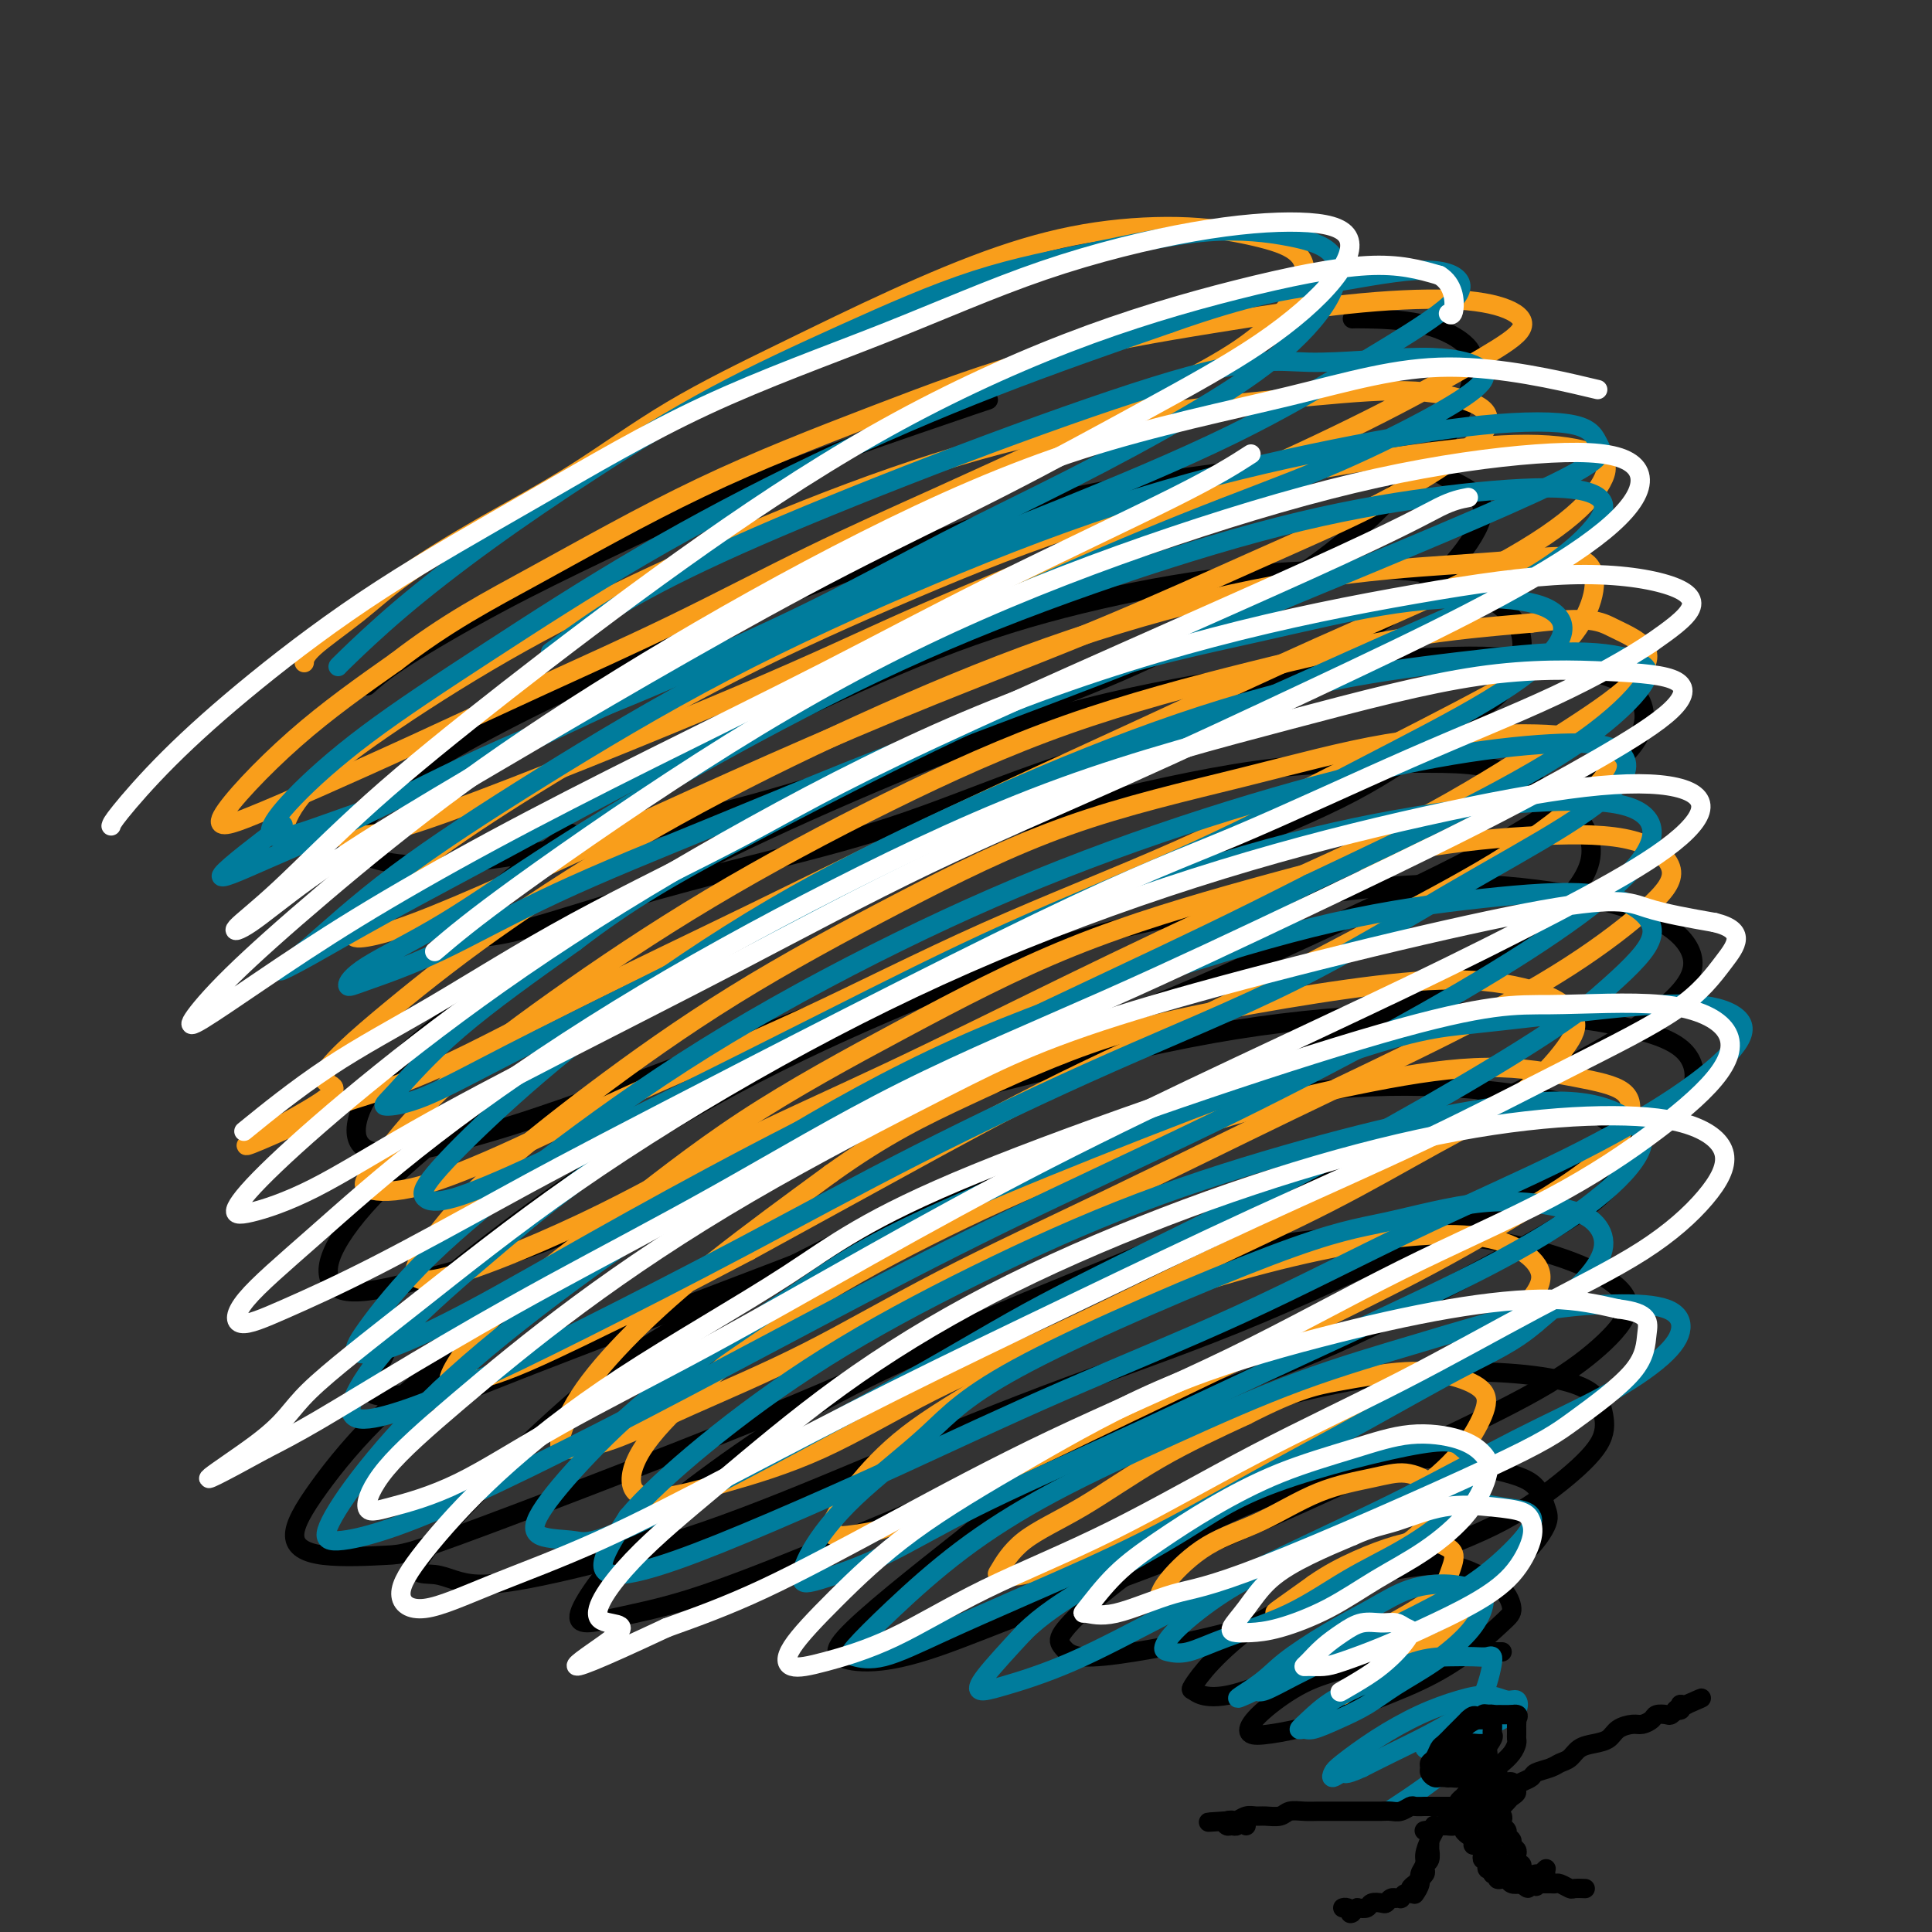 <svg viewBox='0 0 400 400' version='1.1' xmlns='http://www.w3.org/2000/svg' xmlns:xlink='http://www.w3.org/1999/xlink'><rect x="0" y="0" width="400" height="400" fill="#333333" stroke="none"/><g fill='none' stroke='#000000' stroke-width='4' stroke-linecap='round' stroke-linejoin='round'><path d='M76,142c1.744,-1.551 3.488,-3.102 8,-6c4.512,-2.898 11.793,-7.142 19,-11c7.207,-3.858 14.340,-7.331 22,-11c7.660,-3.669 15.845,-7.533 24,-11c8.155,-3.467 16.279,-6.538 26,-10c9.721,-3.462 21.040,-7.317 26,-9c4.960,-1.683 3.560,-1.195 3,-1c-0.560,0.195 -0.280,0.098 0,0'/><path d='M280,66c0.274,-0.022 0.549,-0.044 3,0c2.451,0.044 7.079,0.154 11,1c3.921,0.846 7.136,2.430 9,4c1.864,1.570 2.377,3.128 2,6c-0.377,2.872 -1.642,7.057 -4,11c-2.358,3.943 -5.807,7.642 -10,12c-4.193,4.358 -9.128,9.373 -15,14c-5.872,4.627 -12.679,8.865 -20,13c-7.321,4.135 -15.156,8.167 -24,12c-8.844,3.833 -18.696,7.468 -28,11c-9.304,3.532 -18.061,6.962 -27,10c-8.939,3.038 -18.061,5.683 -27,8c-8.939,2.317 -17.696,4.305 -26,6c-8.304,1.695 -16.156,3.097 -23,4c-6.844,0.903 -12.680,1.306 -17,1c-4.320,-0.306 -7.124,-1.322 -9,-2c-1.876,-0.678 -2.825,-1.019 -2,-3c0.825,-1.981 3.423,-5.603 7,-9c3.577,-3.397 8.131,-6.570 14,-10c5.869,-3.430 13.052,-7.117 21,-11c7.948,-3.883 16.660,-7.961 26,-12c9.340,-4.039 19.309,-8.037 30,-12c10.691,-3.963 22.106,-7.889 31,-11c8.894,-3.111 15.269,-5.405 30,-8c14.731,-2.595 37.820,-5.491 50,-6c12.180,-0.509 13.452,1.369 16,3c2.548,1.631 6.374,3.014 8,5c1.626,1.986 1.053,4.573 -1,8c-2.053,3.427 -5.587,7.693 -11,12c-5.413,4.307 -12.707,8.653 -20,13'/><path d='M274,136c-7.654,4.438 -16.788,9.035 -27,13c-10.212,3.965 -21.501,7.300 -32,11c-10.499,3.700 -20.209,7.767 -30,11c-9.791,3.233 -19.663,5.634 -29,8c-9.337,2.366 -18.139,4.699 -26,7c-7.861,2.301 -14.781,4.569 -20,6c-5.219,1.431 -8.737,2.023 -11,2c-2.263,-0.023 -3.272,-0.661 -3,-2c0.272,-1.339 1.826,-3.380 6,-7c4.174,-3.620 10.970,-8.821 14,-11c3.030,-2.179 2.294,-1.337 2,-1c-0.294,0.337 -0.147,0.168 0,0'/><path d='M144,157c3.542,-1.632 7.083,-3.264 15,-7c7.917,-3.736 20.208,-9.576 31,-14c10.792,-4.424 20.083,-7.430 30,-10c9.917,-2.570 20.459,-4.702 30,-6c9.541,-1.298 18.082,-1.761 26,-2c7.918,-0.239 15.214,-0.254 21,1c5.786,1.254 10.061,3.776 13,6c2.939,2.224 4.543,4.150 5,7c0.457,2.850 -0.232,6.623 -3,10c-2.768,3.377 -7.614,6.359 -13,10c-5.386,3.641 -11.313,7.943 -19,12c-7.687,4.057 -17.133,7.871 -27,12c-9.867,4.129 -20.156,8.574 -31,13c-10.844,4.426 -22.244,8.832 -33,13c-10.756,4.168 -20.867,8.098 -31,12c-10.133,3.902 -20.288,7.776 -29,11c-8.712,3.224 -15.983,5.796 -23,8c-7.017,2.204 -13.781,4.039 -19,5c-5.219,0.961 -8.893,1.048 -11,0c-2.107,-1.048 -2.646,-3.231 -2,-6c0.646,-2.769 2.475,-6.125 6,-10c3.525,-3.875 8.744,-8.270 15,-13c6.256,-4.730 13.549,-9.794 22,-15c8.451,-5.206 18.060,-10.553 29,-16c10.940,-5.447 23.212,-10.992 35,-16c11.788,-5.008 23.092,-9.477 35,-13c11.908,-3.523 24.419,-6.099 36,-8c11.581,-1.901 22.233,-3.127 32,-4c9.767,-0.873 18.648,-1.392 26,-1c7.352,0.392 13.176,1.696 19,3'/><path d='M329,139c5.074,1.186 8.259,2.650 10,5c1.741,2.350 2.040,5.585 0,9c-2.040,3.415 -6.418,7.010 -12,11c-5.582,3.990 -12.369,8.374 -21,13c-8.631,4.626 -19.107,9.495 -31,15c-11.893,5.505 -25.204,11.648 -36,16c-10.796,4.352 -19.078,6.914 -40,15c-20.922,8.086 -54.484,21.695 -73,29c-18.516,7.305 -21.986,8.307 -28,10c-6.014,1.693 -14.573,4.076 -20,5c-5.427,0.924 -7.723,0.387 -9,-1c-1.277,-1.387 -1.537,-3.626 0,-7c1.537,-3.374 4.869,-7.883 10,-13c5.131,-5.117 12.060,-10.841 20,-17c7.940,-6.159 16.892,-12.754 27,-19c10.108,-6.246 21.373,-12.143 33,-18c11.627,-5.857 23.615,-11.676 35,-16c11.385,-4.324 22.168,-7.155 34,-10c11.832,-2.845 24.714,-5.706 36,-7c11.286,-1.294 20.978,-1.021 29,-1c8.022,0.021 14.376,-0.211 22,3c7.624,3.211 16.518,9.865 14,18c-2.518,8.135 -16.446,17.751 -27,24c-10.554,6.249 -17.732,9.130 -27,13c-9.268,3.870 -20.627,8.730 -33,14c-12.373,5.270 -25.760,10.949 -38,16c-12.240,5.051 -23.334,9.475 -35,14c-11.666,4.525 -23.905,9.150 -34,13c-10.095,3.850 -18.048,6.925 -26,10'/><path d='M109,283c-29.349,11.681 -19.720,7.385 -19,6c0.720,-1.385 -7.468,0.141 -11,0c-3.532,-0.141 -2.407,-1.948 -1,-5c1.407,-3.052 3.095,-7.349 7,-12c3.905,-4.651 10.028,-9.656 17,-15c6.972,-5.344 14.793,-11.027 24,-17c9.207,-5.973 19.800,-12.236 31,-18c11.200,-5.764 23.008,-11.029 35,-16c11.992,-4.971 24.168,-9.648 37,-13c12.832,-3.352 26.318,-5.379 38,-7c11.682,-1.621 21.558,-2.836 31,-3c9.442,-0.164 18.449,0.723 26,2c7.551,1.277 13.647,2.943 18,5c4.353,2.057 6.963,4.503 8,7c1.037,2.497 0.501,5.044 -2,8c-2.501,2.956 -6.969,6.323 -13,10c-6.031,3.677 -13.627,7.666 -23,12c-9.373,4.334 -20.524,9.014 -32,14c-11.476,4.986 -23.279,10.278 -37,16c-13.721,5.722 -29.361,11.875 -41,17c-11.639,5.125 -19.276,9.221 -38,17c-18.724,7.779 -48.535,19.240 -64,25c-15.465,5.760 -16.585,5.820 -20,6c-3.415,0.180 -9.126,0.480 -13,0c-3.874,-0.480 -5.911,-1.740 -6,-4c-0.089,-2.260 1.772,-5.520 5,-10c3.228,-4.480 7.824,-10.180 14,-16c6.176,-5.820 13.932,-11.759 23,-18c9.068,-6.241 19.448,-12.783 31,-19c11.552,-6.217 24.276,-12.108 37,-18'/><path d='M171,237c17.628,-8.411 27.698,-10.939 40,-14c12.302,-3.061 26.837,-6.654 40,-9c13.163,-2.346 24.954,-3.445 36,-4c11.046,-0.555 21.347,-0.565 30,0c8.653,0.565 15.660,1.707 21,3c5.340,1.293 9.014,2.739 11,5c1.986,2.261 2.283,5.336 1,8c-1.283,2.664 -4.147,4.915 -9,8c-4.853,3.085 -11.694,7.004 -20,11c-8.306,3.996 -18.076,8.068 -29,13c-10.924,4.932 -23.003,10.724 -36,16c-12.997,5.276 -26.912,10.036 -40,15c-13.088,4.964 -25.350,10.131 -37,15c-11.650,4.869 -22.687,9.442 -33,13c-10.313,3.558 -19.901,6.103 -28,8c-8.099,1.897 -14.709,3.146 -19,3c-4.291,-0.146 -6.262,-1.687 -9,-2c-2.738,-0.313 -6.241,0.602 -1,-6c5.241,-6.602 19.228,-20.719 30,-30c10.772,-9.281 18.328,-13.724 28,-19c9.672,-5.276 21.459,-11.384 33,-17c11.541,-5.616 22.837,-10.738 35,-15c12.163,-4.262 25.194,-7.662 37,-10c11.806,-2.338 22.387,-3.613 32,-4c9.613,-0.387 18.258,0.112 26,1c7.742,0.888 14.580,2.163 19,4c4.420,1.837 6.422,4.235 7,7c0.578,2.765 -0.267,5.898 -3,9c-2.733,3.102 -7.352,6.172 -14,10c-6.648,3.828 -15.324,8.414 -24,13'/><path d='M295,269c-11.077,6.125 -19.768,9.937 -30,14c-10.232,4.063 -22.003,8.376 -34,13c-11.997,4.624 -24.219,9.559 -35,14c-10.781,4.441 -20.122,8.387 -29,12c-8.878,3.613 -17.291,6.893 -24,9c-6.709,2.107 -11.712,3.041 -16,4c-4.288,0.959 -7.862,1.941 -7,-1c0.862,-2.941 6.160,-9.806 11,-15c4.840,-5.194 9.221,-8.717 15,-13c5.779,-4.283 12.957,-9.326 21,-14c8.043,-4.674 16.953,-8.978 26,-13c9.047,-4.022 18.233,-7.760 28,-11c9.767,-3.240 20.117,-5.982 30,-8c9.883,-2.018 19.301,-3.313 28,-4c8.699,-0.687 16.681,-0.767 24,0c7.319,0.767 13.975,2.381 19,4c5.025,1.619 8.419,3.243 11,5c2.581,1.757 4.347,3.647 4,6c-0.347,2.353 -2.809,5.168 -6,8c-3.191,2.832 -7.112,5.682 -13,9c-5.888,3.318 -13.742,7.105 -22,11c-8.258,3.895 -16.919,7.899 -26,12c-9.081,4.101 -18.581,8.299 -28,12c-9.419,3.701 -18.758,6.906 -27,10c-8.242,3.094 -15.388,6.076 -21,8c-5.612,1.924 -9.692,2.789 -13,3c-3.308,0.211 -5.846,-0.232 -7,-1c-1.154,-0.768 -0.926,-1.861 1,-4c1.926,-2.139 5.550,-5.326 10,-9c4.450,-3.674 9.725,-7.837 15,-12'/><path d='M200,318c7.173,-6.076 12.106,-8.767 19,-12c6.894,-3.233 15.750,-7.008 24,-10c8.250,-2.992 15.894,-5.201 23,-7c7.106,-1.799 13.673,-3.189 20,-4c6.327,-0.811 12.415,-1.042 18,-1c5.585,0.042 10.667,0.356 15,1c4.333,0.644 7.915,1.619 10,3c2.085,1.381 2.672,3.170 3,5c0.328,1.830 0.398,3.702 -1,6c-1.398,2.298 -4.265,5.020 -8,8c-3.735,2.980 -8.339,6.216 -14,9c-5.661,2.784 -12.381,5.115 -19,8c-6.619,2.885 -13.139,6.322 -20,9c-6.861,2.678 -14.064,4.596 -20,6c-5.936,1.404 -10.607,2.294 -15,3c-4.393,0.706 -8.509,1.227 -11,1c-2.491,-0.227 -3.356,-1.203 -4,-2c-0.644,-0.797 -1.068,-1.416 0,-3c1.068,-1.584 3.627,-4.132 7,-7c3.373,-2.868 7.558,-6.056 12,-9c4.442,-2.944 9.139,-5.645 14,-8c4.861,-2.355 9.887,-4.365 15,-6c5.113,-1.635 10.315,-2.895 15,-4c4.685,-1.105 8.853,-2.056 13,-2c4.147,0.056 8.274,1.119 12,2c3.726,0.881 7.051,1.581 9,3c1.949,1.419 2.522,3.555 3,5c0.478,1.445 0.859,2.197 0,4c-0.859,1.803 -2.960,4.658 -6,7c-3.040,2.342 -7.020,4.171 -11,6'/><path d='M303,329c-4.261,2.234 -9.414,4.820 -14,7c-4.586,2.180 -8.605,3.953 -13,6c-4.395,2.047 -9.166,4.366 -13,6c-3.834,1.634 -6.731,2.583 -9,3c-2.269,0.417 -3.908,0.303 -5,0c-1.092,-0.303 -1.635,-0.796 -2,-1c-0.365,-0.204 -0.550,-0.121 0,-1c0.550,-0.879 1.836,-2.721 4,-5c2.164,-2.279 5.207,-4.994 8,-7c2.793,-2.006 5.337,-3.303 9,-5c3.663,-1.697 8.444,-3.796 12,-5c3.556,-1.204 5.885,-1.514 9,-2c3.115,-0.486 7.014,-1.147 10,-1c2.986,0.147 5.058,1.101 7,2c1.942,0.899 3.754,1.744 5,3c1.246,1.256 1.926,2.922 2,4c0.074,1.078 -0.457,1.566 -2,3c-1.543,1.434 -4.096,3.813 -7,6c-2.904,2.187 -6.158,4.181 -10,6c-3.842,1.819 -8.272,3.464 -12,5c-3.728,1.536 -6.755,2.965 -10,4c-3.245,1.035 -6.707,1.676 -9,2c-2.293,0.324 -3.417,0.330 -4,0c-0.583,-0.330 -0.623,-0.998 0,-2c0.623,-1.002 1.911,-2.338 4,-4c2.089,-1.662 4.980,-3.648 8,-5c3.020,-1.352 6.168,-2.069 9,-3c2.832,-0.931 5.347,-2.074 8,-3c2.653,-0.926 5.445,-1.634 8,-2c2.555,-0.366 4.873,-0.390 7,0c2.127,0.390 4.064,1.195 6,2'/><path d='M309,342c3.500,0.000 1.750,0.000 0,0'/></g>
<g fill='none' stroke='#F99E1B' stroke-width='4' stroke-linecap='round' stroke-linejoin='round'><path d='M63,137c-0.009,0.175 -0.017,0.351 0,0c0.017,-0.351 0.060,-1.228 2,-3c1.940,-1.772 5.777,-4.440 9,-7c3.223,-2.560 5.831,-5.012 10,-8c4.169,-2.988 9.899,-6.511 16,-10c6.101,-3.489 12.573,-6.942 19,-11c6.427,-4.058 12.810,-8.719 20,-13c7.190,-4.281 15.186,-8.182 23,-12c7.814,-3.818 15.445,-7.553 23,-11c7.555,-3.447 15.036,-6.604 22,-9c6.964,-2.396 13.413,-4.030 20,-5c6.587,-0.970 13.311,-1.277 19,-1c5.689,0.277 10.343,1.138 14,2c3.657,0.862 6.318,1.727 8,3c1.682,1.273 2.384,2.955 2,5c-0.384,2.045 -1.853,4.454 -4,7c-2.147,2.546 -4.972,5.230 -9,8c-4.028,2.770 -9.259,5.624 -16,9c-6.741,3.376 -14.992,7.272 -23,11c-8.008,3.728 -15.773,7.288 -24,11c-8.227,3.712 -16.915,7.576 -26,12c-9.085,4.424 -18.568,9.407 -28,14c-9.432,4.593 -18.812,8.795 -28,13c-9.188,4.205 -18.184,8.414 -26,12c-7.816,3.586 -14.454,6.549 -20,9c-5.546,2.451 -10.002,4.389 -14,6c-3.998,1.611 -7.538,2.895 -6,0c1.538,-2.895 8.154,-9.970 15,-16c6.846,-6.030 13.923,-11.015 21,-16'/><path d='M82,137c10.541,-8.134 18.893,-12.468 29,-18c10.107,-5.532 21.971,-12.263 34,-18c12.029,-5.737 24.225,-10.481 36,-15c11.775,-4.519 23.128,-8.814 35,-12c11.872,-3.186 24.261,-5.263 35,-7c10.739,-1.737 19.827,-3.133 28,-4c8.173,-0.867 15.432,-1.203 21,-1c5.568,0.203 9.446,0.946 12,2c2.554,1.054 3.785,2.419 3,4c-0.785,1.581 -3.584,3.377 -8,6c-4.416,2.623 -10.448,6.074 -18,10c-7.552,3.926 -16.623,8.328 -27,13c-10.377,4.672 -22.061,9.615 -35,15c-12.939,5.385 -27.133,11.213 -38,16c-10.867,4.787 -18.407,8.532 -36,16c-17.593,7.468 -45.239,18.660 -60,24c-14.761,5.340 -16.636,4.828 -20,5c-3.364,0.172 -8.216,1.029 -11,1c-2.784,-0.029 -3.500,-0.944 -3,-3c0.500,-2.056 2.215,-5.252 6,-9c3.785,-3.748 9.639,-8.048 17,-13c7.361,-4.952 16.229,-10.555 26,-16c9.771,-5.445 20.445,-10.733 32,-16c11.555,-5.267 23.991,-10.513 36,-15c12.009,-4.487 23.589,-8.213 35,-11c11.411,-2.787 22.651,-4.633 33,-6c10.349,-1.367 19.805,-2.253 28,-3c8.195,-0.747 15.129,-1.355 21,-1c5.871,0.355 10.677,1.673 13,3c2.323,1.327 2.161,2.664 2,4'/><path d='M308,88c-0.528,1.728 -2.848,4.049 -7,7c-4.152,2.951 -10.137,6.533 -17,10c-6.863,3.467 -14.603,6.818 -24,11c-9.397,4.182 -20.450,9.196 -32,14c-11.550,4.804 -23.598,9.398 -35,14c-11.402,4.602 -22.160,9.212 -33,14c-10.840,4.788 -21.762,9.753 -31,14c-9.238,4.247 -16.792,7.776 -24,11c-7.208,3.224 -14.068,6.145 -19,8c-4.932,1.855 -7.934,2.646 -10,3c-2.066,0.354 -3.195,0.273 -3,-1c0.195,-1.273 1.716,-3.737 5,-7c3.284,-3.263 8.332,-7.325 15,-12c6.668,-4.675 14.957,-9.965 25,-16c10.043,-6.035 21.840,-12.817 34,-19c12.160,-6.183 24.682,-11.767 37,-17c12.318,-5.233 24.431,-10.116 37,-14c12.569,-3.884 25.593,-6.769 37,-9c11.407,-2.231 21.198,-3.806 30,-5c8.802,-1.194 16.616,-2.006 23,-2c6.384,0.006 11.340,0.829 14,2c2.660,1.171 3.025,2.691 2,5c-1.025,2.309 -3.440,5.406 -8,9c-4.560,3.594 -11.266,7.684 -20,12c-8.734,4.316 -19.497,8.857 -31,14c-11.503,5.143 -23.745,10.888 -37,17c-13.255,6.112 -27.524,12.591 -41,19c-13.476,6.409 -26.158,12.749 -39,19c-12.842,6.251 -25.842,12.414 -37,18c-11.158,5.586 -20.474,10.596 -28,14c-7.526,3.404 -13.263,5.202 -19,7'/><path d='M72,228c-37.448,17.134 -15.069,5.968 -7,1c8.069,-4.968 1.828,-3.738 2,-6c0.172,-2.262 6.759,-8.014 14,-14c7.241,-5.986 15.137,-12.204 25,-19c9.863,-6.796 21.692,-14.171 34,-21c12.308,-6.829 25.094,-13.114 38,-19c12.906,-5.886 25.930,-11.375 39,-16c13.070,-4.625 26.185,-8.388 38,-11c11.815,-2.612 22.329,-4.075 32,-5c9.671,-0.925 18.499,-1.312 26,-2c7.501,-0.688 13.673,-1.675 16,1c2.327,2.675 0.807,9.014 -3,14c-3.807,4.986 -9.900,8.620 -18,13c-8.100,4.380 -18.206,9.505 -29,15c-10.794,5.495 -22.275,11.360 -35,17c-12.725,5.640 -26.693,11.057 -40,17c-13.307,5.943 -25.952,12.414 -38,18c-12.048,5.586 -23.498,10.288 -34,15c-10.502,4.712 -20.054,9.435 -28,13c-7.946,3.565 -14.284,5.973 -19,7c-4.716,1.027 -7.808,0.672 -9,0c-1.192,-0.672 -0.484,-1.663 2,-5c2.484,-3.337 6.744,-9.021 13,-15c6.256,-5.979 14.509,-12.253 24,-19c9.491,-6.747 20.220,-13.968 32,-21c11.780,-7.032 24.609,-13.876 37,-20c12.391,-6.124 24.342,-11.528 37,-16c12.658,-4.472 26.023,-8.012 38,-11c11.977,-2.988 22.565,-5.425 32,-7c9.435,-1.575 17.718,-2.287 26,-3'/><path d='M317,129c12.363,-1.527 14.271,-0.344 17,1c2.729,1.344 6.278,2.850 7,5c0.722,2.150 -1.382,4.944 -5,8c-3.618,3.056 -8.749,6.375 -16,11c-7.251,4.625 -16.623,10.555 -27,16c-10.377,5.445 -21.760,10.404 -34,16c-12.240,5.596 -25.338,11.827 -38,18c-12.662,6.173 -24.887,12.288 -37,18c-12.113,5.712 -24.113,11.022 -34,16c-9.887,4.978 -17.661,9.623 -29,15c-11.339,5.377 -26.243,11.487 -32,12c-5.757,0.513 -2.368,-4.571 1,-9c3.368,-4.429 6.716,-8.205 12,-13c5.284,-4.795 12.506,-10.611 21,-17c8.494,-6.389 18.262,-13.350 29,-20c10.738,-6.650 22.447,-12.987 34,-19c11.553,-6.013 22.948,-11.702 35,-16c12.052,-4.298 24.759,-7.204 36,-10c11.241,-2.796 21.014,-5.482 30,-7c8.986,-1.518 17.183,-1.868 24,-2c6.817,-0.132 12.254,-0.045 16,1c3.746,1.045 5.800,3.048 6,5c0.200,1.952 -1.454,3.854 -5,7c-3.546,3.146 -8.985,7.537 -16,12c-7.015,4.463 -15.606,8.997 -25,14c-9.394,5.003 -19.590,10.475 -31,16c-11.410,5.525 -24.033,11.103 -36,17c-11.967,5.897 -23.276,12.113 -34,18c-10.724,5.887 -20.862,11.443 -31,17'/><path d='M155,259c-29.427,15.371 -24.494,12.799 -27,14c-2.506,1.201 -12.452,6.177 -19,9c-6.548,2.823 -9.696,3.494 -12,4c-2.304,0.506 -3.762,0.847 -4,0c-0.238,-0.847 0.743,-2.882 3,-6c2.257,-3.118 5.791,-7.319 11,-12c5.209,-4.681 12.095,-9.841 20,-16c7.905,-6.159 16.831,-13.316 27,-20c10.169,-6.684 21.582,-12.894 33,-19c11.418,-6.106 22.841,-12.106 35,-17c12.159,-4.894 25.055,-8.681 37,-12c11.945,-3.319 22.941,-6.168 33,-8c10.059,-1.832 19.183,-2.646 27,-3c7.817,-0.354 14.328,-0.248 19,1c4.672,1.248 7.505,3.637 8,6c0.495,2.363 -1.349,4.700 -5,8c-3.651,3.300 -9.110,7.562 -16,12c-6.890,4.438 -15.211,9.053 -25,14c-9.789,4.947 -21.045,10.225 -33,16c-11.955,5.775 -24.610,12.048 -37,18c-12.390,5.952 -24.517,11.585 -35,17c-10.483,5.415 -19.322,10.613 -28,15c-8.678,4.387 -17.194,7.965 -24,11c-6.806,3.035 -11.903,5.529 -16,7c-4.097,1.471 -7.193,1.918 -9,2c-1.807,0.082 -2.324,-0.202 -2,-2c0.324,-1.798 1.489,-5.111 4,-9c2.511,-3.889 6.368,-8.355 11,-13c4.632,-4.645 10.038,-9.470 17,-15c6.962,-5.530 15.481,-11.765 24,-18'/><path d='M172,243c11.318,-8.099 19.114,-11.846 28,-16c8.886,-4.154 18.861,-8.713 29,-12c10.139,-3.287 20.441,-5.300 30,-7c9.559,-1.700 18.375,-3.086 26,-4c7.625,-0.914 14.060,-1.357 20,-1c5.940,0.357 11.384,1.514 15,3c3.616,1.486 5.405,3.302 6,5c0.595,1.698 -0.005,3.280 -2,6c-1.995,2.720 -5.385,6.579 -10,10c-4.615,3.421 -10.456,6.404 -17,10c-6.544,3.596 -13.790,7.804 -22,12c-8.210,4.196 -17.383,8.380 -27,13c-9.617,4.620 -19.676,9.677 -29,14c-9.324,4.323 -17.911,7.913 -26,12c-8.089,4.087 -15.680,8.671 -23,12c-7.320,3.329 -14.369,5.403 -20,7c-5.631,1.597 -9.845,2.718 -13,3c-3.155,0.282 -5.252,-0.273 -6,-2c-0.748,-1.727 -0.146,-4.624 2,-8c2.146,-3.376 5.836,-7.230 11,-12c5.164,-4.770 11.800,-10.456 20,-16c8.200,-5.544 17.962,-10.944 28,-16c10.038,-5.056 20.351,-9.766 31,-14c10.649,-4.234 21.634,-7.993 32,-11c10.366,-3.007 20.112,-5.263 29,-7c8.888,-1.737 16.917,-2.955 24,-3c7.083,-0.045 13.221,1.082 18,2c4.779,0.918 8.198,1.628 10,3c1.802,1.372 1.985,3.408 1,6c-0.985,2.592 -3.139,5.741 -7,9c-3.861,3.259 -9.431,6.630 -15,10'/><path d='M315,251c-5.752,3.598 -12.632,7.594 -21,12c-8.368,4.406 -18.224,9.223 -26,13c-7.776,3.777 -13.474,6.513 -27,13c-13.526,6.487 -34.881,16.726 -46,22c-11.119,5.274 -12.002,5.584 -14,6c-1.998,0.416 -5.112,0.939 -7,1c-1.888,0.061 -2.552,-0.339 -2,-2c0.552,-1.661 2.320,-4.582 5,-8c2.680,-3.418 6.273,-7.335 11,-11c4.727,-3.665 10.590,-7.080 17,-11c6.410,-3.920 13.369,-8.345 21,-12c7.631,-3.655 15.933,-6.541 24,-9c8.067,-2.459 15.897,-4.490 23,-6c7.103,-1.510 13.477,-2.497 19,-3c5.523,-0.503 10.193,-0.522 14,0c3.807,0.522 6.751,1.584 9,3c2.249,1.416 3.804,3.186 4,5c0.196,1.814 -0.966,3.672 -3,6c-2.034,2.328 -4.939,5.125 -9,8c-4.061,2.875 -9.279,5.829 -13,8c-3.721,2.171 -5.946,3.558 -16,9c-10.054,5.442 -27.936,14.937 -38,20c-10.064,5.063 -12.308,5.693 -16,7c-3.692,1.307 -8.831,3.292 -12,4c-3.169,0.708 -4.370,0.139 -5,0c-0.630,-0.139 -0.691,0.153 0,-1c0.691,-1.153 2.134,-3.752 5,-6c2.866,-2.248 7.156,-4.144 12,-7c4.844,-2.856 10.241,-6.673 16,-10c5.759,-3.327 11.879,-6.163 18,-9'/><path d='M258,293c10.708,-5.479 14.476,-6.177 19,-7c4.524,-0.823 9.802,-1.770 14,-2c4.198,-0.230 7.314,0.256 10,1c2.686,0.744 4.942,1.744 6,3c1.058,1.256 0.918,2.767 0,5c-0.918,2.233 -2.615,5.189 -5,8c-2.385,2.811 -5.457,5.478 -9,8c-3.543,2.522 -7.558,4.901 -12,7c-4.442,2.099 -9.310,3.920 -14,6c-4.690,2.080 -9.202,4.419 -13,6c-3.798,1.581 -6.880,2.405 -9,3c-2.120,0.595 -3.276,0.963 -4,1c-0.724,0.037 -1.017,-0.255 -1,-1c0.017,-0.745 0.344,-1.943 2,-4c1.656,-2.057 4.640,-4.973 8,-7c3.360,-2.027 7.096,-3.164 11,-5c3.904,-1.836 7.975,-4.370 12,-6c4.025,-1.630 8.003,-2.355 11,-3c2.997,-0.645 5.011,-1.209 7,-1c1.989,0.209 3.952,1.191 5,2c1.048,0.809 1.182,1.445 1,3c-0.182,1.555 -0.681,4.031 -2,6c-1.319,1.969 -3.457,3.432 -6,5c-2.543,1.568 -5.490,3.239 -8,5c-2.510,1.761 -4.583,3.610 -7,5c-2.417,1.390 -5.178,2.320 -7,3c-1.822,0.680 -2.705,1.110 -3,1c-0.295,-0.110 -0.003,-0.760 0,-1c0.003,-0.240 -0.285,-0.068 1,-1c1.285,-0.932 4.142,-2.966 7,-5'/><path d='M272,328c2.873,-2.053 6.056,-3.684 9,-5c2.944,-1.316 5.648,-2.317 8,-3c2.352,-0.683 4.352,-1.047 6,-1c1.648,0.047 2.945,0.506 4,1c1.055,0.494 1.867,1.025 2,2c0.133,0.975 -0.412,2.395 -1,4c-0.588,1.605 -1.219,3.394 -5,6c-3.781,2.606 -10.710,6.028 -14,8c-3.290,1.972 -2.939,2.494 -3,3c-0.061,0.506 -0.534,0.994 -1,1c-0.466,0.006 -0.924,-0.471 0,-1c0.924,-0.529 3.230,-1.109 5,-2c1.770,-0.891 3.004,-2.094 5,-3c1.996,-0.906 4.752,-1.517 7,-2c2.248,-0.483 3.986,-0.838 5,-1c1.014,-0.162 1.304,-0.131 2,0c0.696,0.131 1.798,0.361 2,1c0.202,0.639 -0.496,1.688 -3,3c-2.504,1.312 -6.816,2.888 -11,5c-4.184,2.112 -8.242,4.761 -10,6c-1.758,1.239 -1.217,1.068 -1,1c0.217,-0.068 0.108,-0.034 0,0'/></g>
<g fill='none' stroke='#007C9C' stroke-width='4' stroke-linecap='round' stroke-linejoin='round'><path d='M70,138c0.009,-0.042 0.018,-0.085 2,-2c1.982,-1.915 5.937,-5.704 11,-10c5.063,-4.296 11.234,-9.099 18,-14c6.766,-4.901 14.128,-9.898 22,-15c7.872,-5.102 16.253,-10.307 25,-15c8.747,-4.693 17.858,-8.874 27,-13c9.142,-4.126 18.313,-8.197 27,-11c8.687,-2.803 16.888,-4.338 25,-6c8.112,-1.662 16.135,-3.450 23,-4c6.865,-0.550 12.572,0.139 17,1c4.428,0.861 7.576,1.894 9,4c1.424,2.106 1.122,5.284 -1,9c-2.122,3.716 -6.065,7.969 -11,12c-4.935,4.031 -10.863,7.840 -18,12c-7.137,4.160 -15.485,8.670 -24,13c-8.515,4.330 -17.199,8.481 -26,13c-8.801,4.519 -17.721,9.408 -27,14c-9.279,4.592 -18.918,8.888 -28,13c-9.082,4.112 -17.606,8.041 -26,12c-8.394,3.959 -16.657,7.948 -24,11c-7.343,3.052 -13.765,5.167 -19,7c-5.235,1.833 -9.281,3.382 -12,4c-2.719,0.618 -4.109,0.303 -4,-1c0.109,-1.303 1.717,-3.594 5,-7c3.283,-3.406 8.242,-7.928 15,-13c6.758,-5.072 15.313,-10.693 25,-17c9.687,-6.307 20.504,-13.299 32,-20c11.496,-6.701 23.672,-13.112 36,-19c12.328,-5.888 24.808,-11.254 37,-16c12.192,-4.746 24.096,-8.873 36,-13'/><path d='M242,67c17.246,-6.101 23.862,-6.852 31,-8c7.138,-1.148 14.797,-2.692 20,-3c5.203,-0.308 7.949,0.620 9,2c1.051,1.380 0.406,3.213 -3,6c-3.406,2.787 -9.574,6.529 -17,11c-7.426,4.471 -16.109,9.672 -27,15c-10.891,5.328 -23.989,10.782 -37,16c-13.011,5.218 -25.933,10.200 -39,16c-13.067,5.800 -26.277,12.418 -39,18c-12.723,5.582 -24.958,10.128 -36,15c-11.042,4.872 -20.890,10.071 -29,14c-8.110,3.929 -14.483,6.589 -20,9c-5.517,2.411 -10.178,4.572 -9,3c1.178,-1.572 8.194,-6.878 11,-9c2.806,-2.122 1.403,-1.061 0,0'/><path d='M114,135c1.153,-0.864 2.306,-1.729 7,-5c4.694,-3.271 12.928,-8.949 36,-19c23.072,-10.051 60.980,-24.477 82,-31c21.020,-6.523 25.151,-5.145 32,-5c6.849,0.145 16.415,-0.944 23,-1c6.585,-0.056 10.189,0.922 12,2c1.811,1.078 1.830,2.258 0,4c-1.830,1.742 -5.508,4.046 -11,7c-5.492,2.954 -12.798,6.557 -21,10c-8.202,3.443 -17.299,6.725 -28,11c-10.701,4.275 -23.005,9.543 -35,15c-11.995,5.457 -23.679,11.103 -36,17c-12.321,5.897 -25.277,12.045 -37,18c-11.723,5.955 -22.213,11.717 -32,17c-9.787,5.283 -18.872,10.086 -26,14c-7.128,3.914 -12.300,6.940 -16,9c-3.700,2.060 -5.928,3.156 -6,3c-0.072,-0.156 2.012,-1.563 6,-5c3.988,-3.437 9.882,-8.905 18,-15c8.118,-6.095 18.462,-12.818 30,-20c11.538,-7.182 24.271,-14.825 38,-22c13.729,-7.175 28.455,-13.884 43,-20c14.545,-6.116 28.908,-11.641 43,-16c14.092,-4.359 27.914,-7.552 40,-10c12.086,-2.448 22.437,-4.150 31,-5c8.563,-0.850 15.336,-0.846 19,0c3.664,0.846 4.217,2.536 5,4c0.783,1.464 1.795,2.704 -9,8c-10.795,5.296 -33.398,14.648 -56,24'/><path d='M266,124c-15.429,6.561 -26.002,10.963 -39,16c-12.998,5.037 -28.420,10.708 -42,16c-13.580,5.292 -25.318,10.205 -37,15c-11.682,4.795 -23.309,9.472 -33,14c-9.691,4.528 -17.447,8.907 -24,12c-6.553,3.093 -11.904,4.900 -15,6c-3.096,1.100 -3.935,1.495 -4,1c-0.065,-0.495 0.646,-1.878 4,-4c3.354,-2.122 9.351,-4.981 16,-9c6.649,-4.019 13.950,-9.196 23,-15c9.050,-5.804 19.849,-12.233 32,-19c12.151,-6.767 25.653,-13.870 39,-20c13.347,-6.130 26.540,-11.285 40,-16c13.460,-4.715 27.187,-8.990 39,-12c11.813,-3.010 21.712,-4.754 31,-6c9.288,-1.246 17.967,-1.993 24,-2c6.033,-0.007 9.422,0.727 11,2c1.578,1.273 1.346,3.086 -1,6c-2.346,2.914 -6.807,6.927 -14,11c-7.193,4.073 -17.119,8.204 -28,13c-10.881,4.796 -22.716,10.257 -36,16c-13.284,5.743 -28.017,11.770 -42,18c-13.983,6.230 -27.215,12.665 -40,19c-12.785,6.335 -25.121,12.571 -36,18c-10.879,5.429 -20.300,10.051 -28,14c-7.700,3.949 -13.679,7.227 -18,9c-4.321,1.773 -6.983,2.042 -8,2c-1.017,-0.042 -0.389,-0.396 2,-3c2.389,-2.604 6.540,-7.458 13,-13c6.460,-5.542 15.230,-11.771 24,-18'/><path d='M119,195c11.513,-8.864 20.795,-14.025 32,-20c11.205,-5.975 24.334,-12.766 37,-19c12.666,-6.234 24.868,-11.913 37,-16c12.132,-4.087 24.195,-6.583 35,-9c10.805,-2.417 20.354,-4.754 29,-6c8.646,-1.246 16.389,-1.402 22,-1c5.611,0.402 9.089,1.363 11,3c1.911,1.637 2.253,3.952 0,7c-2.253,3.048 -7.102,6.831 -14,11c-6.898,4.169 -15.846,8.724 -26,14c-10.154,5.276 -21.513,11.273 -34,17c-12.487,5.727 -26.103,11.185 -39,17c-12.897,5.815 -25.074,11.987 -37,18c-11.926,6.013 -23.600,11.865 -34,17c-10.400,5.135 -19.524,9.551 -27,13c-7.476,3.449 -13.302,5.929 -17,7c-3.698,1.071 -5.268,0.732 -6,0c-0.732,-0.732 -0.625,-1.857 2,-5c2.625,-3.143 7.768,-8.303 14,-14c6.232,-5.697 13.554,-11.930 23,-19c9.446,-7.070 21.017,-14.975 33,-22c11.983,-7.025 24.377,-13.169 37,-19c12.623,-5.831 25.476,-11.347 38,-16c12.524,-4.653 24.718,-8.441 36,-11c11.282,-2.559 21.650,-3.888 31,-5c9.350,-1.112 17.681,-2.006 24,-2c6.319,0.006 10.624,0.913 13,2c2.376,1.087 2.822,2.353 1,5c-1.822,2.647 -5.914,6.674 -12,11c-6.086,4.326 -14.168,8.950 -24,14c-9.832,5.050 -21.416,10.525 -33,16'/><path d='M271,183c-15.690,8.020 -26.414,13.069 -39,19c-12.586,5.931 -27.032,12.745 -40,19c-12.968,6.255 -24.456,11.951 -36,18c-11.544,6.049 -23.143,12.450 -33,18c-9.857,5.550 -17.973,10.248 -25,14c-7.027,3.752 -12.967,6.557 -17,8c-4.033,1.443 -6.160,1.524 -7,1c-0.840,-0.524 -0.394,-1.655 2,-5c2.394,-3.345 6.737,-8.906 13,-15c6.263,-6.094 14.447,-12.721 24,-20c9.553,-7.279 20.475,-15.210 33,-23c12.525,-7.790 26.652,-15.440 40,-22c13.348,-6.560 25.918,-12.031 39,-17c13.082,-4.969 26.675,-9.435 39,-13c12.325,-3.565 23.380,-6.228 33,-8c9.620,-1.772 17.805,-2.655 24,-3c6.195,-0.345 10.401,-0.154 13,1c2.599,1.154 3.593,3.271 2,6c-1.593,2.729 -5.772,6.068 -12,10c-6.228,3.932 -14.503,8.455 -24,14c-9.497,5.545 -20.215,12.113 -32,18c-11.785,5.887 -24.637,11.094 -38,17c-13.363,5.906 -27.237,12.510 -40,19c-12.763,6.490 -24.416,12.864 -36,19c-11.584,6.136 -23.100,12.034 -33,17c-9.900,4.966 -18.184,9.000 -25,12c-6.816,3.000 -12.163,4.967 -16,6c-3.837,1.033 -6.162,1.133 -7,0c-0.838,-1.133 -0.187,-3.497 2,-7c2.187,-3.503 5.911,-8.144 12,-14c6.089,-5.856 14.545,-12.928 23,-20'/><path d='M110,252c8.977,-7.253 19.920,-15.385 32,-23c12.080,-7.615 25.297,-14.713 38,-21c12.703,-6.287 24.893,-11.762 38,-17c13.107,-5.238 27.131,-10.239 40,-14c12.869,-3.761 24.584,-6.280 35,-8c10.416,-1.720 19.533,-2.639 27,-3c7.467,-0.361 13.283,-0.164 17,1c3.717,1.164 5.333,3.295 5,6c-0.333,2.705 -2.617,5.985 -7,10c-4.383,4.015 -10.866,8.767 -19,14c-8.134,5.233 -17.920,10.948 -29,17c-11.080,6.052 -23.454,12.439 -37,19c-13.546,6.561 -28.263,13.294 -42,20c-13.737,6.706 -26.492,13.385 -39,20c-12.508,6.615 -24.768,13.167 -36,19c-11.232,5.833 -21.437,10.947 -30,15c-8.563,4.053 -15.485,7.044 -21,9c-5.515,1.956 -9.622,2.878 -12,3c-2.378,0.122 -3.028,-0.557 -2,-3c1.028,-2.443 3.733,-6.650 8,-12c4.267,-5.350 10.094,-11.843 18,-19c7.906,-7.157 17.890,-14.977 29,-23c11.110,-8.023 23.345,-16.250 36,-24c12.655,-7.750 25.728,-15.022 39,-21c13.272,-5.978 26.742,-10.663 40,-15c13.258,-4.337 26.303,-8.325 38,-11c11.697,-2.675 22.046,-4.037 31,-5c8.954,-0.963 16.513,-1.526 22,-1c5.487,0.526 8.900,2.142 11,4c2.100,1.858 2.886,3.960 1,7c-1.886,3.040 -6.443,7.020 -11,11'/><path d='M330,207c-5.135,4.100 -12.473,8.849 -21,14c-8.527,5.151 -18.244,10.706 -28,16c-9.756,5.294 -19.551,10.329 -31,16c-11.449,5.671 -24.553,11.977 -34,17c-9.447,5.023 -15.238,8.761 -30,17c-14.762,8.239 -38.494,20.977 -51,27c-12.506,6.023 -13.786,5.331 -16,5c-2.214,-0.331 -5.363,-0.303 -7,-1c-1.637,-0.697 -1.764,-2.121 0,-5c1.764,-2.879 5.417,-7.212 10,-12c4.583,-4.788 10.095,-10.030 18,-16c7.905,-5.970 18.202,-12.667 26,-18c7.798,-5.333 13.096,-9.301 33,-18c19.904,-8.699 54.412,-22.127 74,-29c19.588,-6.873 24.254,-7.189 32,-8c7.746,-0.811 18.572,-2.116 27,-3c8.428,-0.884 14.456,-1.345 19,-1c4.544,0.345 7.602,1.497 9,3c1.398,1.503 1.136,3.357 -1,6c-2.136,2.643 -6.147,6.076 -12,10c-5.853,3.924 -13.549,8.340 -23,13c-9.451,4.660 -20.657,9.562 -32,15c-11.343,5.438 -22.822,11.410 -35,17c-12.178,5.590 -25.055,10.799 -37,16c-11.945,5.201 -22.959,10.394 -33,15c-10.041,4.606 -19.108,8.624 -27,12c-7.892,3.376 -14.610,6.111 -20,8c-5.390,1.889 -9.451,2.932 -12,3c-2.549,0.068 -3.585,-0.838 -3,-3c0.585,-2.162 2.793,-5.581 5,-9'/><path d='M130,314c3.269,-3.919 8.940,-9.218 16,-15c7.060,-5.782 15.509,-12.048 25,-18c9.491,-5.952 20.025,-11.590 31,-17c10.975,-5.410 22.391,-10.591 34,-15c11.609,-4.409 23.410,-8.046 34,-11c10.590,-2.954 19.969,-5.226 29,-7c9.031,-1.774 17.715,-3.051 24,-3c6.285,0.051 10.173,1.428 13,3c2.827,1.572 4.593,3.337 4,6c-0.593,2.663 -3.546,6.222 -8,10c-4.454,3.778 -10.409,7.773 -18,12c-7.591,4.227 -16.817,8.685 -26,13c-9.183,4.315 -18.322,8.487 -28,13c-9.678,4.513 -19.894,9.367 -30,14c-10.106,4.633 -20.104,9.045 -28,13c-7.896,3.955 -13.692,7.453 -19,10c-5.308,2.547 -10.128,4.143 -13,5c-2.872,0.857 -3.794,0.976 -4,0c-0.206,-0.976 0.305,-3.045 2,-6c1.695,-2.955 4.574,-6.795 9,-11c4.426,-4.205 10.398,-8.774 15,-13c4.602,-4.226 7.832,-8.108 21,-15c13.168,-6.892 36.273,-16.796 50,-22c13.727,-5.204 18.076,-5.710 24,-7c5.924,-1.290 13.422,-3.363 20,-4c6.578,-0.637 12.235,0.164 16,1c3.765,0.836 5.638,1.709 7,3c1.362,1.291 2.213,3.002 2,5c-0.213,1.998 -1.489,4.285 -4,7c-2.511,2.715 -6.255,5.857 -10,9'/><path d='M318,274c-4.626,3.995 -9.191,5.984 -15,9c-5.809,3.016 -12.863,7.060 -20,11c-7.137,3.940 -14.357,7.774 -22,12c-7.643,4.226 -15.708,8.842 -24,13c-8.292,4.158 -16.812,7.858 -24,11c-7.188,3.142 -13.045,5.725 -18,8c-4.955,2.275 -9.009,4.242 -12,5c-2.991,0.758 -4.918,0.308 -6,0c-1.082,-0.308 -1.317,-0.475 0,-2c1.317,-1.525 4.187,-4.408 8,-8c3.813,-3.592 8.567,-7.894 14,-12c5.433,-4.106 11.543,-8.017 19,-12c7.457,-3.983 16.261,-8.038 25,-12c8.739,-3.962 17.412,-7.831 26,-11c8.588,-3.169 17.091,-5.637 25,-8c7.909,-2.363 15.223,-4.621 22,-6c6.777,-1.379 13.017,-1.880 18,-2c4.983,-0.120 8.708,0.142 11,1c2.292,0.858 3.151,2.311 3,4c-0.151,1.689 -1.312,3.615 -4,6c-2.688,2.385 -6.905,5.228 -12,8c-5.095,2.772 -11.069,5.472 -18,9c-6.931,3.528 -14.818,7.883 -23,12c-8.182,4.117 -16.658,7.994 -25,12c-8.342,4.006 -16.549,8.141 -24,12c-7.451,3.859 -14.146,7.443 -20,10c-5.854,2.557 -10.868,4.087 -14,5c-3.132,0.913 -4.382,1.207 -5,1c-0.618,-0.207 -0.605,-0.916 1,-3c1.605,-2.084 4.803,-5.542 8,-9'/><path d='M212,338c3.598,-3.581 8.092,-6.534 14,-10c5.908,-3.466 13.230,-7.446 19,-11c5.770,-3.554 9.987,-6.684 19,-10c9.013,-3.316 22.821,-6.819 30,-8c7.179,-1.181 7.730,-0.039 9,1c1.270,1.039 3.258,1.976 4,3c0.742,1.024 0.239,2.135 -1,4c-1.239,1.865 -3.214,4.484 -6,7c-2.786,2.516 -6.383,4.930 -10,7c-3.617,2.070 -7.252,3.795 -11,6c-3.748,2.205 -7.608,4.891 -12,7c-4.392,2.109 -9.316,3.642 -13,5c-3.684,1.358 -6.128,2.542 -8,3c-1.872,0.458 -3.172,0.189 -4,0c-0.828,-0.189 -1.186,-0.300 -1,-1c0.186,-0.700 0.915,-1.990 3,-4c2.085,-2.010 5.527,-4.739 9,-7c3.473,-2.261 6.977,-4.053 11,-6c4.023,-1.947 8.566,-4.051 13,-6c4.434,-1.949 8.761,-3.745 13,-5c4.239,-1.255 8.391,-1.969 12,-2c3.609,-0.031 6.674,0.621 9,1c2.326,0.379 3.912,0.483 5,1c1.088,0.517 1.678,1.445 1,3c-0.678,1.555 -2.623,3.735 -5,6c-2.377,2.265 -5.186,4.614 -9,7c-3.814,2.386 -8.632,4.808 -13,7c-4.368,2.192 -8.284,4.155 -12,6c-3.716,1.845 -7.231,3.574 -10,5c-2.769,1.426 -4.791,2.550 -6,3c-1.209,0.450 -1.604,0.225 -2,0'/><path d='M260,350c-6.902,3.246 -2.657,0.860 0,-1c2.657,-1.860 3.725,-3.193 6,-5c2.275,-1.807 5.757,-4.089 9,-6c3.243,-1.911 6.245,-3.453 9,-5c2.755,-1.547 5.262,-3.101 8,-4c2.738,-0.899 5.708,-1.145 8,-1c2.292,0.145 3.905,0.680 5,1c1.095,0.320 1.673,0.423 2,1c0.327,0.577 0.403,1.628 0,3c-0.403,1.372 -1.285,3.067 -3,5c-1.715,1.933 -4.263,4.105 -7,6c-2.737,1.895 -5.664,3.513 -8,5c-2.336,1.487 -4.081,2.845 -6,4c-1.919,1.155 -4.013,2.109 -6,3c-1.987,0.891 -3.868,1.719 -5,2c-1.132,0.281 -1.514,0.015 -2,0c-0.486,-0.015 -1.076,0.220 -1,0c0.076,-0.220 0.820,-0.896 2,-2c1.180,-1.104 2.798,-2.636 5,-4c2.202,-1.364 4.989,-2.561 8,-4c3.011,-1.439 6.248,-3.120 9,-4c2.752,-0.880 5.020,-0.959 7,-1c1.980,-0.041 3.673,-0.045 5,0c1.327,0.045 2.287,0.139 3,0c0.713,-0.139 1.178,-0.512 1,1c-0.178,1.512 -1.001,4.908 -2,7c-0.999,2.092 -2.175,2.880 -4,4c-1.825,1.120 -4.299,2.571 -7,4c-2.701,1.429 -5.629,2.837 -8,4c-2.371,1.163 -4.186,2.082 -6,3'/><path d='M282,366c-4.036,1.855 -3.626,0.994 -4,1c-0.374,0.006 -1.530,0.879 -2,1c-0.470,0.121 -0.252,-0.510 0,-1c0.252,-0.490 0.538,-0.840 2,-2c1.462,-1.160 4.100,-3.130 7,-5c2.900,-1.870 6.062,-3.641 9,-5c2.938,-1.359 5.651,-2.306 8,-3c2.349,-0.694 4.334,-1.137 6,-1c1.666,0.137 3.013,0.852 4,1c0.987,0.148 1.612,-0.270 2,0c0.388,0.270 0.537,1.229 0,2c-0.537,0.771 -1.762,1.355 -3,2c-1.238,0.645 -2.491,1.349 -4,2c-1.509,0.651 -3.275,1.247 -5,2c-1.725,0.753 -3.410,1.663 -4,2c-0.590,0.337 -0.084,0.103 0,0c0.084,-0.103 -0.255,-0.074 -1,0c-0.745,0.074 -1.896,0.191 -2,0c-0.104,-0.191 0.840,-0.692 1,-1c0.160,-0.308 -0.464,-0.423 0,-1c0.464,-0.577 2.017,-1.617 3,-2c0.983,-0.383 1.396,-0.108 2,0c0.604,0.108 1.399,0.050 2,1c0.601,0.950 1.008,2.910 -2,6c-3.008,3.090 -9.431,7.312 -12,9c-2.569,1.688 -1.285,0.844 0,0'/></g>
<g fill='none' stroke='#FFFFFF' stroke-width='4' stroke-linecap='round' stroke-linejoin='round'><path d='M23,171c0.102,-0.385 0.203,-0.771 2,-3c1.797,-2.229 5.289,-6.302 10,-11c4.711,-4.698 10.642,-10.021 18,-16c7.358,-5.979 16.145,-12.613 26,-19c9.855,-6.387 20.778,-12.527 32,-19c11.222,-6.473 22.742,-13.281 35,-19c12.258,-5.719 25.255,-10.351 37,-15c11.745,-4.649 22.239,-9.317 33,-13c10.761,-3.683 21.791,-6.382 31,-8c9.209,-1.618 16.598,-2.156 22,-2c5.402,0.156 8.818,1.007 10,3c1.182,1.993 0.130,5.129 -3,9c-3.130,3.871 -8.337,8.477 -15,13c-6.663,4.523 -14.781,8.964 -24,14c-9.219,5.036 -19.537,10.666 -30,16c-10.463,5.334 -21.070,10.373 -32,16c-10.930,5.627 -22.184,11.844 -33,18c-10.816,6.156 -21.195,12.253 -31,18c-9.805,5.747 -19.038,11.145 -27,16c-7.962,4.855 -14.654,9.167 -20,13c-5.346,3.833 -9.345,7.187 -12,9c-2.655,1.813 -3.964,2.085 -3,1c0.964,-1.085 4.203,-3.526 9,-8c4.797,-4.474 11.153,-10.979 19,-18c7.847,-7.021 17.186,-14.557 28,-23c10.814,-8.443 23.104,-17.791 36,-27c12.896,-9.209 26.397,-18.277 40,-26c13.603,-7.723 27.306,-14.101 40,-19c12.694,-4.899 24.379,-8.319 35,-11c10.621,-2.681 20.177,-4.623 27,-5c6.823,-0.377 10.911,0.812 15,2'/><path d='M298,57c3.060,1.833 3.208,5.417 3,7c-0.208,1.583 -0.774,1.167 -1,1c-0.226,-0.167 -0.113,-0.083 0,0'/><path d='M259,94c-3.400,2.195 -6.800,4.389 -16,9c-9.200,4.611 -24.202,11.638 -37,18c-12.798,6.362 -23.394,12.061 -35,18c-11.606,5.939 -24.223,12.120 -36,18c-11.777,5.880 -22.715,11.458 -33,17c-10.285,5.542 -19.916,11.047 -28,16c-8.084,4.953 -14.621,9.355 -20,13c-5.379,3.645 -9.600,6.532 -12,8c-2.400,1.468 -2.979,1.516 -2,0c0.979,-1.516 3.515,-4.594 8,-9c4.485,-4.406 10.919,-10.138 19,-17c8.081,-6.862 17.809,-14.853 29,-23c11.191,-8.147 23.846,-16.451 38,-25c14.154,-8.549 29.807,-17.344 45,-25c15.193,-7.656 29.925,-14.173 45,-19c15.075,-4.827 30.494,-7.964 43,-11c12.506,-3.036 22.098,-5.971 33,-6c10.902,-0.029 23.115,2.849 28,4c4.885,1.151 2.443,0.576 0,0'/><path d='M304,103c-1.590,0.303 -3.180,0.607 -6,2c-2.820,1.393 -6.869,3.877 -27,13c-20.131,9.123 -56.342,24.887 -78,35c-21.658,10.113 -28.762,14.575 -39,20c-10.238,5.425 -23.611,11.813 -35,18c-11.389,6.187 -20.795,12.174 -29,17c-8.205,4.826 -15.209,8.492 -22,13c-6.791,4.508 -13.369,9.860 -16,12c-2.631,2.140 -1.316,1.070 0,0'/><path d='M90,197c3.835,-3.268 7.669,-6.537 18,-14c10.331,-7.463 27.157,-19.121 43,-29c15.843,-9.879 30.702,-17.979 46,-25c15.298,-7.021 31.034,-12.963 46,-18c14.966,-5.037 29.163,-9.169 42,-12c12.837,-2.831 24.314,-4.361 33,-5c8.686,-0.639 14.582,-0.385 18,1c3.418,1.385 4.358,3.902 3,7c-1.358,3.098 -5.014,6.776 -11,11c-5.986,4.224 -14.303,8.995 -24,14c-9.697,5.005 -20.773,10.246 -33,16c-12.227,5.754 -25.604,12.021 -39,18c-13.396,5.979 -26.811,11.670 -40,18c-13.189,6.330 -26.152,13.301 -39,20c-12.848,6.699 -25.580,13.127 -37,19c-11.420,5.873 -21.529,11.189 -30,16c-8.471,4.811 -15.306,9.115 -21,12c-5.694,2.885 -10.249,4.351 -13,5c-2.751,0.649 -3.700,0.482 -3,-1c0.700,-1.482 3.048,-4.279 8,-9c4.952,-4.721 12.507,-11.365 22,-19c9.493,-7.635 20.924,-16.260 34,-25c13.076,-8.740 27.796,-17.594 43,-26c15.204,-8.406 30.891,-16.364 47,-23c16.109,-6.636 32.641,-11.951 48,-16c15.359,-4.049 29.544,-6.834 42,-9c12.456,-2.166 23.184,-3.715 32,-4c8.816,-0.285 15.720,0.692 20,2c4.280,1.308 5.937,2.945 5,5c-0.937,2.055 -4.469,4.527 -8,7'/><path d='M342,133c-4.435,3.008 -11.521,7.028 -20,11c-8.479,3.972 -18.349,7.895 -30,13c-11.651,5.105 -25.083,11.391 -36,16c-10.917,4.609 -19.319,7.541 -41,18c-21.681,10.459 -56.639,28.445 -77,39c-20.361,10.555 -26.123,13.680 -34,18c-7.877,4.320 -17.869,9.836 -26,14c-8.131,4.164 -14.401,6.978 -19,9c-4.599,2.022 -7.525,3.254 -9,3c-1.475,-0.254 -1.498,-1.992 1,-5c2.498,-3.008 7.516,-7.285 14,-13c6.484,-5.715 14.432,-12.867 25,-21c10.568,-8.133 23.755,-17.248 38,-26c14.245,-8.752 29.549,-17.141 45,-25c15.451,-7.859 31.048,-15.188 47,-21c15.952,-5.812 32.259,-10.106 47,-14c14.741,-3.894 27.916,-7.388 39,-9c11.084,-1.612 20.076,-1.342 27,-1c6.924,0.342 11.778,0.756 14,2c2.222,1.244 1.812,3.318 -1,6c-2.812,2.682 -8.024,5.974 -15,10c-6.976,4.026 -15.715,8.788 -26,14c-10.285,5.212 -22.116,10.876 -35,17c-12.884,6.124 -26.820,12.709 -41,19c-14.180,6.291 -28.603,12.289 -42,19c-13.397,6.711 -25.767,14.135 -38,21c-12.233,6.865 -24.331,13.170 -35,19c-10.669,5.830 -19.911,11.185 -28,16c-8.089,4.815 -15.025,9.090 -20,12c-4.975,2.910 -7.987,4.455 -11,6'/><path d='M55,300c-21.289,11.680 -8.511,3.882 -2,-1c6.511,-4.882 6.756,-6.846 11,-11c4.244,-4.154 12.485,-10.497 22,-18c9.515,-7.503 20.302,-16.164 33,-25c12.698,-8.836 27.308,-17.846 42,-26c14.692,-8.154 29.468,-15.452 45,-22c15.532,-6.548 31.821,-12.345 47,-17c15.179,-4.655 29.250,-8.168 42,-11c12.750,-2.832 24.180,-4.981 33,-6c8.820,-1.019 15.029,-0.906 19,0c3.971,0.906 5.704,2.606 5,5c-0.704,2.394 -3.845,5.481 -9,9c-5.155,3.519 -12.325,7.471 -21,12c-8.675,4.529 -18.856,9.635 -30,15c-11.144,5.365 -23.251,10.989 -36,17c-12.749,6.011 -26.139,12.411 -39,19c-12.861,6.589 -25.191,13.369 -37,20c-11.809,6.631 -23.096,13.113 -34,19c-10.904,5.887 -21.425,11.179 -30,16c-8.575,4.821 -15.206,9.171 -21,12c-5.794,2.829 -10.753,4.138 -14,5c-3.247,0.862 -4.781,1.278 -5,0c-0.219,-1.278 0.879,-4.251 4,-8c3.121,-3.749 8.266,-8.275 15,-14c6.734,-5.725 15.058,-12.651 25,-20c9.942,-7.349 21.503,-15.123 35,-23c13.497,-7.877 28.932,-15.856 41,-22c12.068,-6.144 20.771,-10.451 43,-17c22.229,-6.549 57.985,-15.340 77,-19c19.015,-3.660 21.290,-2.189 25,-1c3.710,1.189 8.855,2.094 14,3'/><path d='M355,191c6.835,1.659 4.421,4.805 2,8c-2.421,3.195 -4.851,6.439 -10,10c-5.149,3.561 -13.017,7.438 -22,12c-8.983,4.562 -19.081,9.809 -30,15c-10.919,5.191 -22.661,10.325 -35,16c-12.339,5.675 -25.277,11.892 -38,18c-12.723,6.108 -25.231,12.108 -37,18c-11.769,5.892 -22.799,11.675 -33,17c-10.201,5.325 -19.572,10.193 -28,14c-8.428,3.807 -15.912,6.552 -22,9c-6.088,2.448 -10.779,4.599 -14,5c-3.221,0.401 -4.972,-0.948 -5,-3c-0.028,-2.052 1.669,-4.807 5,-9c3.331,-4.193 8.298,-9.825 15,-16c6.702,-6.175 15.139,-12.894 26,-20c10.861,-7.106 24.146,-14.601 34,-21c9.854,-6.399 16.277,-11.702 39,-21c22.723,-9.298 61.746,-22.589 84,-29c22.254,-6.411 27.737,-5.940 35,-6c7.263,-0.060 16.305,-0.651 23,0c6.695,0.651 11.044,2.545 13,5c1.956,2.455 1.520,5.471 -1,9c-2.520,3.529 -7.125,7.569 -13,12c-5.875,4.431 -13.019,9.252 -22,14c-8.981,4.748 -19.800,9.422 -31,15c-11.200,5.578 -22.780,12.058 -35,18c-12.220,5.942 -25.080,11.345 -37,17c-11.920,5.655 -22.902,11.561 -33,17c-10.098,5.439 -19.314,10.411 -27,14c-7.686,3.589 -13.843,5.794 -20,8'/><path d='M138,337c-30.562,14.320 -15.468,5.621 -11,2c4.468,-3.621 -1.690,-2.162 -3,-4c-1.310,-1.838 2.226,-6.972 7,-12c4.774,-5.028 10.784,-9.949 18,-16c7.216,-6.051 15.639,-13.232 25,-20c9.361,-6.768 19.662,-13.125 31,-19c11.338,-5.875 23.713,-11.270 36,-16c12.287,-4.730 24.486,-8.796 36,-12c11.514,-3.204 22.343,-5.545 32,-7c9.657,-1.455 18.142,-2.025 25,-2c6.858,0.025 12.089,0.645 16,2c3.911,1.355 6.502,3.444 7,6c0.498,2.556 -1.095,5.578 -4,9c-2.905,3.422 -7.120,7.243 -13,11c-5.880,3.757 -13.425,7.448 -22,12c-8.575,4.552 -18.180,9.963 -28,15c-9.820,5.037 -19.853,9.699 -30,15c-10.147,5.301 -20.407,11.240 -30,16c-9.593,4.760 -18.520,8.339 -26,12c-7.480,3.661 -13.512,7.403 -19,10c-5.488,2.597 -10.431,4.050 -14,5c-3.569,0.950 -5.765,1.399 -7,1c-1.235,-0.399 -1.509,-1.646 0,-4c1.509,-2.354 4.802,-5.815 9,-10c4.198,-4.185 9.301,-9.096 16,-14c6.699,-4.904 14.993,-9.803 24,-15c9.007,-5.197 18.729,-10.694 29,-15c10.271,-4.306 21.093,-7.422 31,-10c9.907,-2.578 18.898,-4.617 27,-6c8.102,-1.383 15.315,-2.109 21,-2c5.685,0.109 9.843,1.055 14,2'/><path d='M335,271c6.790,0.788 6.266,2.757 6,5c-0.266,2.243 -0.273,4.758 -3,8c-2.727,3.242 -8.174,7.210 -12,10c-3.826,2.790 -6.030,4.404 -18,10c-11.970,5.596 -33.705,15.176 -46,20c-12.295,4.824 -15.149,4.894 -19,6c-3.851,1.106 -8.698,3.250 -12,4c-3.302,0.750 -5.058,0.107 -6,0c-0.942,-0.107 -1.071,0.321 0,-1c1.071,-1.321 3.342,-4.390 6,-7c2.658,-2.610 5.704,-4.760 9,-7c3.296,-2.240 6.842,-4.571 11,-7c4.158,-2.429 8.928,-4.957 14,-7c5.072,-2.043 10.447,-3.600 15,-5c4.553,-1.400 8.284,-2.643 12,-3c3.716,-0.357 7.419,0.171 10,1c2.581,0.829 4.042,1.959 5,3c0.958,1.041 1.412,1.993 1,4c-0.412,2.007 -1.690,5.070 -4,8c-2.310,2.930 -5.651,5.727 -9,8c-3.349,2.273 -6.707,4.021 -10,6c-3.293,1.979 -6.520,4.190 -10,6c-3.480,1.810 -7.212,3.221 -10,4c-2.788,0.779 -4.633,0.926 -6,1c-1.367,0.074 -2.256,0.075 -3,0c-0.744,-0.075 -1.343,-0.224 -1,-1c0.343,-0.776 1.628,-2.177 3,-4c1.372,-1.823 2.831,-4.068 5,-6c2.169,-1.932 5.048,-3.552 8,-5c2.952,-1.448 5.976,-2.724 9,-4'/><path d='M280,318c4.200,-1.893 6.200,-2.124 9,-3c2.800,-0.876 6.399,-2.397 10,-3c3.601,-0.603 7.204,-0.287 10,0c2.796,0.287 4.783,0.547 6,1c1.217,0.453 1.662,1.100 2,2c0.338,0.900 0.569,2.054 0,4c-0.569,1.946 -1.937,4.686 -4,7c-2.063,2.314 -4.820,4.203 -8,6c-3.180,1.797 -6.781,3.501 -10,5c-3.219,1.499 -6.054,2.794 -9,4c-2.946,1.206 -6.003,2.322 -8,3c-1.997,0.678 -2.933,0.919 -4,1c-1.067,0.081 -2.264,0.002 -3,0c-0.736,-0.002 -1.012,0.073 -1,0c0.012,-0.073 0.313,-0.292 1,-1c0.687,-0.708 1.759,-1.903 3,-3c1.241,-1.097 2.650,-2.094 4,-3c1.350,-0.906 2.640,-1.719 4,-2c1.360,-0.281 2.790,-0.028 4,0c1.210,0.028 2.200,-0.169 3,0c0.800,0.169 1.409,0.705 2,1c0.591,0.295 1.163,0.349 1,1c-0.163,0.651 -1.060,1.898 -2,3c-0.940,1.102 -1.922,2.058 -3,3c-1.078,0.942 -2.252,1.869 -4,3c-1.748,1.131 -4.071,2.466 -5,3c-0.929,0.534 -0.465,0.267 0,0'/></g>
<g fill='none' stroke='#000000' stroke-width='4' stroke-linecap='round' stroke-linejoin='round'><path d='M301,368c-0.000,0.008 -0.000,0.016 0,0c0.000,-0.016 0.001,-0.057 0,0c-0.001,0.057 -0.004,0.213 0,0c0.004,-0.213 0.015,-0.793 0,-1c-0.015,-0.207 -0.057,-0.041 0,0c0.057,0.041 0.211,-0.045 0,0c-0.211,0.045 -0.789,0.219 -1,0c-0.211,-0.219 -0.056,-0.832 0,-1c0.056,-0.168 0.014,0.109 0,0c-0.014,-0.109 -0.001,-0.606 0,-1c0.001,-0.394 -0.011,-0.687 0,-1c0.011,-0.313 0.045,-0.647 0,-1c-0.045,-0.353 -0.168,-0.724 0,-1c0.168,-0.276 0.626,-0.456 1,-1c0.374,-0.544 0.663,-1.451 1,-2c0.337,-0.549 0.720,-0.739 1,-1c0.280,-0.261 0.456,-0.592 1,-1c0.544,-0.408 1.455,-0.894 2,-1c0.545,-0.106 0.723,0.168 1,0c0.277,-0.168 0.653,-0.777 1,-1c0.347,-0.223 0.666,-0.060 1,0c0.334,0.060 0.682,0.016 1,0c0.318,-0.016 0.607,-0.004 1,0c0.393,0.004 0.889,0.001 1,0c0.111,-0.001 -0.162,-0.000 0,0c0.162,0.000 0.761,0.000 1,0c0.239,-0.000 0.120,-0.000 0,0'/><path d='M313,355c1.928,-0.379 1.249,0.672 1,1c-0.249,0.328 -0.067,-0.067 0,0c0.067,0.067 0.018,0.594 0,1c-0.018,0.406 -0.007,0.689 0,1c0.007,0.311 0.009,0.650 0,1c-0.009,0.350 -0.031,0.709 0,1c0.031,0.291 0.114,0.512 0,1c-0.114,0.488 -0.426,1.241 -1,2c-0.574,0.759 -1.411,1.523 -2,2c-0.589,0.477 -0.931,0.668 -1,1c-0.069,0.332 0.136,0.807 0,1c-0.136,0.193 -0.614,0.104 -1,0c-0.386,-0.104 -0.680,-0.224 -1,0c-0.320,0.224 -0.667,0.792 -1,1c-0.333,0.208 -0.651,0.056 -1,0c-0.349,-0.056 -0.727,-0.015 -1,0c-0.273,0.015 -0.440,0.004 -1,0c-0.560,-0.004 -1.512,-0.000 -2,0c-0.488,0.000 -0.513,-0.003 -1,0c-0.487,0.003 -1.437,0.012 -2,0c-0.563,-0.012 -0.740,-0.045 -1,0c-0.260,0.045 -0.603,0.168 -1,0c-0.397,-0.168 -0.849,-0.626 -1,-1c-0.151,-0.374 0.000,-0.663 0,-1c-0.000,-0.337 -0.152,-0.723 0,-1c0.152,-0.277 0.608,-0.445 1,-1c0.392,-0.555 0.721,-1.497 1,-2c0.279,-0.503 0.508,-0.568 1,-1c0.492,-0.432 1.248,-1.232 2,-2c0.752,-0.768 1.501,-1.505 2,-2c0.499,-0.495 0.750,-0.747 1,-1'/><path d='M304,356c1.642,-1.641 1.746,-0.243 2,0c0.254,0.243 0.656,-0.668 1,-1c0.344,-0.332 0.628,-0.086 1,0c0.372,0.086 0.832,0.012 1,0c0.168,-0.012 0.045,0.038 0,0c-0.045,-0.038 -0.013,-0.165 0,0c0.013,0.165 0.005,0.620 0,1c-0.005,0.380 -0.007,0.685 0,1c0.007,0.315 0.023,0.641 0,1c-0.023,0.359 -0.085,0.751 0,1c0.085,0.249 0.317,0.354 0,1c-0.317,0.646 -1.184,1.833 -2,3c-0.816,1.167 -1.580,2.314 -2,3c-0.420,0.686 -0.496,0.912 -1,1c-0.504,0.088 -1.438,0.038 -2,0c-0.562,-0.038 -0.754,-0.065 -1,0c-0.246,0.065 -0.547,0.221 -1,0c-0.453,-0.221 -1.057,-0.818 -1,-1c0.057,-0.182 0.774,0.053 1,0c0.226,-0.053 -0.038,-0.392 0,-1c0.038,-0.608 0.377,-1.483 1,-2c0.623,-0.517 1.530,-0.674 2,-1c0.470,-0.326 0.504,-0.821 1,-1c0.496,-0.179 1.453,-0.042 2,0c0.547,0.042 0.683,-0.009 1,0c0.317,0.009 0.816,0.079 1,0c0.184,-0.079 0.053,-0.308 0,0c-0.053,0.308 -0.026,1.154 0,2'/><path d='M308,363c0.258,1.232 -1.097,3.311 -2,4c-0.903,0.689 -1.353,-0.011 -2,0c-0.647,0.011 -1.491,0.732 -2,1c-0.509,0.268 -0.683,0.082 -1,0c-0.317,-0.082 -0.776,-0.059 -1,0c-0.224,0.059 -0.212,0.156 0,0c0.212,-0.156 0.624,-0.563 1,-1c0.376,-0.437 0.717,-0.902 1,-1c0.283,-0.098 0.510,0.173 1,0c0.490,-0.173 1.245,-0.790 2,-1c0.755,-0.210 1.509,-0.015 2,0c0.491,0.015 0.717,-0.152 1,0c0.283,0.152 0.623,0.621 1,1c0.377,0.379 0.793,0.666 1,1c0.207,0.334 0.206,0.715 0,1c-0.206,0.285 -0.618,0.472 -1,1c-0.382,0.528 -0.733,1.395 -1,2c-0.267,0.605 -0.448,0.946 -1,1c-0.552,0.054 -1.473,-0.181 -2,0c-0.527,0.181 -0.659,0.776 -1,1c-0.341,0.224 -0.891,0.075 -1,0c-0.109,-0.075 0.222,-0.076 0,0c-0.222,0.076 -0.996,0.228 -1,0c-0.004,-0.228 0.761,-0.835 1,-1c0.239,-0.165 -0.049,0.114 0,0c0.049,-0.114 0.436,-0.619 1,-1c0.564,-0.381 1.306,-0.638 2,-1c0.694,-0.362 1.341,-0.828 2,-1c0.659,-0.172 1.331,-0.049 2,0c0.669,0.049 1.334,0.025 2,0'/><path d='M312,369c1.699,-0.439 0.946,0.464 1,1c0.054,0.536 0.913,0.707 1,1c0.087,0.293 -0.599,0.710 -1,1c-0.401,0.290 -0.516,0.455 -1,1c-0.484,0.545 -1.338,1.470 -2,2c-0.662,0.530 -1.134,0.664 -2,1c-0.866,0.336 -2.127,0.876 -3,1c-0.873,0.124 -1.358,-0.166 -2,0c-0.642,0.166 -1.440,0.787 -2,1c-0.560,0.213 -0.880,0.016 -1,0c-0.120,-0.016 -0.039,0.149 0,0c0.039,-0.149 0.037,-0.613 0,-1c-0.037,-0.387 -0.107,-0.696 0,-1c0.107,-0.304 0.392,-0.604 1,-1c0.608,-0.396 1.540,-0.887 2,-1c0.460,-0.113 0.450,0.151 1,0c0.550,-0.151 1.661,-0.716 2,-1c0.339,-0.284 -0.094,-0.287 0,0c0.094,0.287 0.716,0.865 1,1c0.284,0.135 0.231,-0.174 0,0c-0.231,0.174 -0.640,0.831 -1,1c-0.360,0.169 -0.671,-0.151 -1,0c-0.329,0.151 -0.677,0.772 -1,1c-0.323,0.228 -0.623,0.061 -1,0c-0.377,-0.061 -0.832,-0.016 -1,0c-0.168,0.016 -0.048,0.005 0,0c0.048,-0.005 0.024,-0.002 0,0'/><path d='M302,374c0.089,0.000 0.179,0.000 0,0c-0.179,-0.000 -0.625,-0.000 -1,0c-0.375,0.000 -0.678,0.000 -1,0c-0.322,-0.000 -0.663,-0.000 -1,0c-0.337,0.000 -0.672,0.000 -1,0c-0.328,-0.000 -0.650,-0.001 -1,0c-0.350,0.001 -0.727,0.004 -1,0c-0.273,-0.004 -0.443,-0.015 -1,0c-0.557,0.015 -1.500,0.057 -2,0c-0.500,-0.057 -0.557,-0.211 -1,0c-0.443,0.211 -1.274,0.789 -2,1c-0.726,0.211 -1.349,0.057 -2,0c-0.651,-0.057 -1.329,-0.015 -2,0c-0.671,0.015 -1.334,0.004 -2,0c-0.666,-0.004 -1.336,-0.001 -2,0c-0.664,0.001 -1.321,0.001 -2,0c-0.679,-0.001 -1.379,-0.001 -2,0c-0.621,0.001 -1.162,0.004 -2,0c-0.838,-0.004 -1.971,-0.015 -3,0c-1.029,0.015 -1.952,0.057 -3,0c-1.048,-0.057 -2.220,-0.212 -3,0c-0.780,0.212 -1.168,0.793 -2,1c-0.832,0.207 -2.107,0.041 -3,0c-0.893,-0.041 -1.405,0.041 -2,0c-0.595,-0.041 -1.273,-0.207 -2,0c-0.727,0.207 -1.503,0.786 -2,1c-0.497,0.214 -0.713,0.061 -1,0c-0.287,-0.061 -0.643,-0.031 -1,0'/><path d='M254,377c-7.429,0.481 -2.001,0.182 0,0c2.001,-0.182 0.574,-0.249 0,0c-0.574,0.249 -0.294,0.813 0,1c0.294,0.187 0.601,-0.002 1,0c0.399,0.002 0.891,0.197 1,0c0.109,-0.197 -0.163,-0.785 0,-1c0.163,-0.215 0.762,-0.058 1,0c0.238,0.058 0.116,0.016 0,0c-0.116,-0.016 -0.227,-0.005 0,0c0.227,0.005 0.793,0.005 1,0c0.207,-0.005 0.055,-0.015 0,0c-0.055,0.015 -0.015,0.056 0,0c0.015,-0.056 0.004,-0.207 0,0c-0.004,0.207 -0.001,0.774 0,1c0.001,0.226 0.001,0.113 0,0'/><path d='M308,371c0.026,-0.002 0.052,-0.005 0,0c-0.052,0.005 -0.184,0.016 0,0c0.184,-0.016 0.682,-0.060 1,0c0.318,0.060 0.457,0.223 1,0c0.543,-0.223 1.492,-0.833 2,-1c0.508,-0.167 0.577,0.110 1,0c0.423,-0.110 1.201,-0.607 2,-1c0.799,-0.393 1.618,-0.682 2,-1c0.382,-0.318 0.328,-0.666 1,-1c0.672,-0.334 2.069,-0.653 3,-1c0.931,-0.347 1.394,-0.722 2,-1c0.606,-0.278 1.355,-0.459 2,-1c0.645,-0.541 1.188,-1.441 2,-2c0.812,-0.559 1.894,-0.776 3,-1c1.106,-0.224 2.237,-0.455 3,-1c0.763,-0.545 1.159,-1.404 2,-2c0.841,-0.596 2.127,-0.931 3,-1c0.873,-0.069 1.333,0.126 2,0c0.667,-0.126 1.542,-0.574 2,-1c0.458,-0.426 0.500,-0.831 1,-1c0.500,-0.169 1.459,-0.102 2,0c0.541,0.102 0.666,0.237 1,0c0.334,-0.237 0.878,-0.848 1,-1c0.122,-0.152 -0.177,0.155 0,0c0.177,-0.155 0.831,-0.774 1,-1c0.169,-0.226 -0.147,-0.061 0,0c0.147,0.061 0.756,0.017 1,0c0.244,-0.017 0.122,-0.009 0,0'/><path d='M349,353c6.347,-2.785 1.714,-0.747 0,0c-1.714,0.747 -0.511,0.204 0,0c0.511,-0.204 0.329,-0.069 0,0c-0.329,0.069 -0.806,0.071 -1,0c-0.194,-0.071 -0.103,-0.215 0,0c0.103,0.215 0.220,0.789 0,1c-0.220,0.211 -0.777,0.060 -1,0c-0.223,-0.060 -0.111,-0.030 0,0'/><path d='M308,374c-0.114,0.002 -0.228,0.004 0,0c0.228,-0.004 0.797,-0.015 1,0c0.203,0.015 0.041,0.055 0,0c-0.041,-0.055 0.041,-0.207 0,0c-0.041,0.207 -0.203,0.773 0,1c0.203,0.227 0.773,0.116 1,0c0.227,-0.116 0.112,-0.238 0,0c-0.112,0.238 -0.222,0.837 0,1c0.222,0.163 0.776,-0.111 1,0c0.224,0.111 0.117,0.607 0,1c-0.117,0.393 -0.242,0.683 0,1c0.242,0.317 0.853,0.662 1,1c0.147,0.338 -0.171,0.668 0,1c0.171,0.332 0.831,0.666 1,1c0.169,0.334 -0.152,0.668 0,1c0.152,0.332 0.776,0.662 1,1c0.224,0.338 0.046,0.683 0,1c-0.046,0.317 0.039,0.606 0,1c-0.039,0.394 -0.203,0.894 0,1c0.203,0.106 0.773,-0.183 1,0c0.227,0.183 0.113,0.837 0,1c-0.113,0.163 -0.224,-0.166 0,0c0.224,0.166 0.782,0.828 1,1c0.218,0.172 0.097,-0.146 0,0c-0.097,0.146 -0.171,0.756 0,1c0.171,0.244 0.585,0.122 1,0'/><path d='M317,389c1.327,2.382 0.144,0.835 0,0c-0.144,-0.835 0.750,-0.960 1,-1c0.250,-0.040 -0.143,0.003 0,0c0.143,-0.003 0.823,-0.053 1,0c0.177,0.053 -0.148,0.210 0,0c0.148,-0.210 0.771,-0.787 1,-1c0.229,-0.213 0.066,-0.061 0,0c-0.066,0.061 -0.033,0.030 0,0'/><path d='M295,379c-0.113,0.024 -0.227,0.047 0,0c0.227,-0.047 0.793,-0.166 1,0c0.207,0.166 0.055,0.617 0,1c-0.055,0.383 -0.014,0.698 0,1c0.014,0.302 -0.000,0.592 0,1c0.000,0.408 0.014,0.936 0,1c-0.014,0.064 -0.055,-0.334 0,0c0.055,0.334 0.207,1.400 0,2c-0.207,0.600 -0.774,0.735 -1,1c-0.226,0.265 -0.112,0.659 0,1c0.112,0.341 0.224,0.630 0,1c-0.224,0.370 -0.782,0.820 -1,1c-0.218,0.180 -0.096,0.091 0,0c0.096,-0.091 0.167,-0.183 0,0c-0.167,0.183 -0.571,0.641 -1,1c-0.429,0.359 -0.885,0.618 -1,1c-0.115,0.382 0.109,0.887 0,1c-0.109,0.113 -0.550,-0.166 -1,0c-0.450,0.166 -0.908,0.775 -1,1c-0.092,0.225 0.182,0.064 0,0c-0.182,-0.064 -0.821,-0.031 -1,0c-0.179,0.031 0.103,0.060 0,0c-0.103,-0.060 -0.590,-0.208 -1,0c-0.410,0.208 -0.742,0.774 -1,1c-0.258,0.226 -0.440,0.112 -1,0c-0.560,-0.112 -1.497,-0.222 -2,0c-0.503,0.222 -0.572,0.778 -1,1c-0.428,0.222 -1.214,0.111 -2,0'/><path d='M281,395c-2.348,1.370 -1.218,1.295 -1,1c0.218,-0.295 -0.478,-0.811 -1,-1c-0.522,-0.189 -0.871,-0.051 -1,0c-0.129,0.051 -0.037,0.015 0,0c0.037,-0.015 0.018,-0.007 0,0'/><path d='M299,378c0.008,0.000 0.016,0.000 0,0c-0.016,-0.000 -0.056,-0.000 0,0c0.056,0.000 0.207,0.000 0,0c-0.207,-0.000 -0.774,-0.001 -1,0c-0.226,0.001 -0.112,0.003 0,0c0.112,-0.003 0.224,-0.010 0,0c-0.224,0.010 -0.782,0.037 -1,0c-0.218,-0.037 -0.096,-0.137 0,0c0.096,0.137 0.165,0.512 0,1c-0.165,0.488 -0.565,1.089 -1,2c-0.435,0.911 -0.905,2.132 -1,3c-0.095,0.868 0.184,1.382 0,2c-0.184,0.618 -0.833,1.341 -1,2c-0.167,0.659 0.147,1.254 0,2c-0.147,0.746 -0.756,1.642 -1,2c-0.244,0.358 -0.122,0.179 0,0'/><path d='M302,378c-0.122,0.022 -0.244,0.044 0,0c0.244,-0.044 0.854,-0.153 1,0c0.146,0.153 -0.172,0.567 0,1c0.172,0.433 0.833,0.886 1,1c0.167,0.114 -0.162,-0.110 0,0c0.162,0.110 0.814,0.554 1,1c0.186,0.446 -0.095,0.894 0,1c0.095,0.106 0.565,-0.130 1,0c0.435,0.130 0.835,0.626 1,1c0.165,0.374 0.096,0.626 0,1c-0.096,0.374 -0.218,0.870 0,1c0.218,0.130 0.775,-0.105 1,0c0.225,0.105 0.117,0.549 0,1c-0.117,0.451 -0.242,0.909 0,1c0.242,0.091 0.852,-0.186 1,0c0.148,0.186 -0.168,0.833 0,1c0.168,0.167 0.818,-0.148 1,0c0.182,0.148 -0.103,0.758 0,1c0.103,0.242 0.595,0.116 1,0c0.405,-0.116 0.725,-0.224 1,0c0.275,0.224 0.507,0.778 1,1c0.493,0.222 1.246,0.111 2,0'/><path d='M315,390c2.191,1.856 1.168,0.497 1,0c-0.168,-0.497 0.519,-0.133 1,0c0.481,0.133 0.758,0.035 1,0c0.242,-0.035 0.450,-0.006 1,0c0.550,0.006 1.441,-0.013 2,0c0.559,0.013 0.784,0.056 1,0c0.216,-0.056 0.423,-0.211 1,0c0.577,0.211 1.526,0.789 2,1c0.474,0.211 0.474,0.057 1,0c0.526,-0.057 1.579,-0.016 2,0c0.421,0.016 0.211,0.008 0,0'/><path d='M309,377c0.105,-0.087 0.211,-0.174 0,0c-0.211,0.174 -0.737,0.610 -1,1c-0.263,0.390 -0.263,0.734 0,1c0.263,0.266 0.788,0.452 1,1c0.212,0.548 0.112,1.456 0,2c-0.112,0.544 -0.237,0.724 0,1c0.237,0.276 0.837,0.647 1,1c0.163,0.353 -0.110,0.687 0,1c0.110,0.313 0.603,0.605 1,1c0.397,0.395 0.699,0.894 1,1c0.301,0.106 0.601,-0.182 1,0c0.399,0.182 0.895,0.832 1,1c0.105,0.168 -0.182,-0.147 0,0c0.182,0.147 0.834,0.757 1,1c0.166,0.243 -0.153,0.118 0,0c0.153,-0.118 0.777,-0.228 1,0c0.223,0.228 0.046,0.793 0,1c-0.046,0.207 0.040,0.055 0,0c-0.040,-0.055 -0.207,-0.015 0,0c0.207,0.015 0.787,0.004 1,0c0.213,-0.004 0.057,-0.001 0,0c-0.057,0.001 -0.015,0.000 0,0c0.015,-0.000 0.004,-0.000 0,0c-0.004,0.000 -0.002,0.000 0,0'/><path d='M317,390c1.459,1.087 1.108,0.305 1,0c-0.108,-0.305 0.027,-0.133 0,0c-0.027,0.133 -0.218,0.228 0,0c0.218,-0.228 0.843,-0.779 1,-1c0.157,-0.221 -0.154,-0.112 0,0c0.154,0.112 0.773,0.226 1,0c0.227,-0.226 0.061,-0.793 0,-1c-0.061,-0.207 -0.016,-0.055 0,0c0.016,0.055 0.004,0.014 0,0c-0.004,-0.014 -0.001,-0.000 0,0c0.001,0.000 0.000,-0.014 0,0c-0.000,0.014 -0.000,0.055 0,0c0.000,-0.055 0.000,-0.207 0,0c-0.000,0.207 -0.000,0.773 0,1c0.000,0.227 0.000,0.113 0,0'/></g>
</svg>